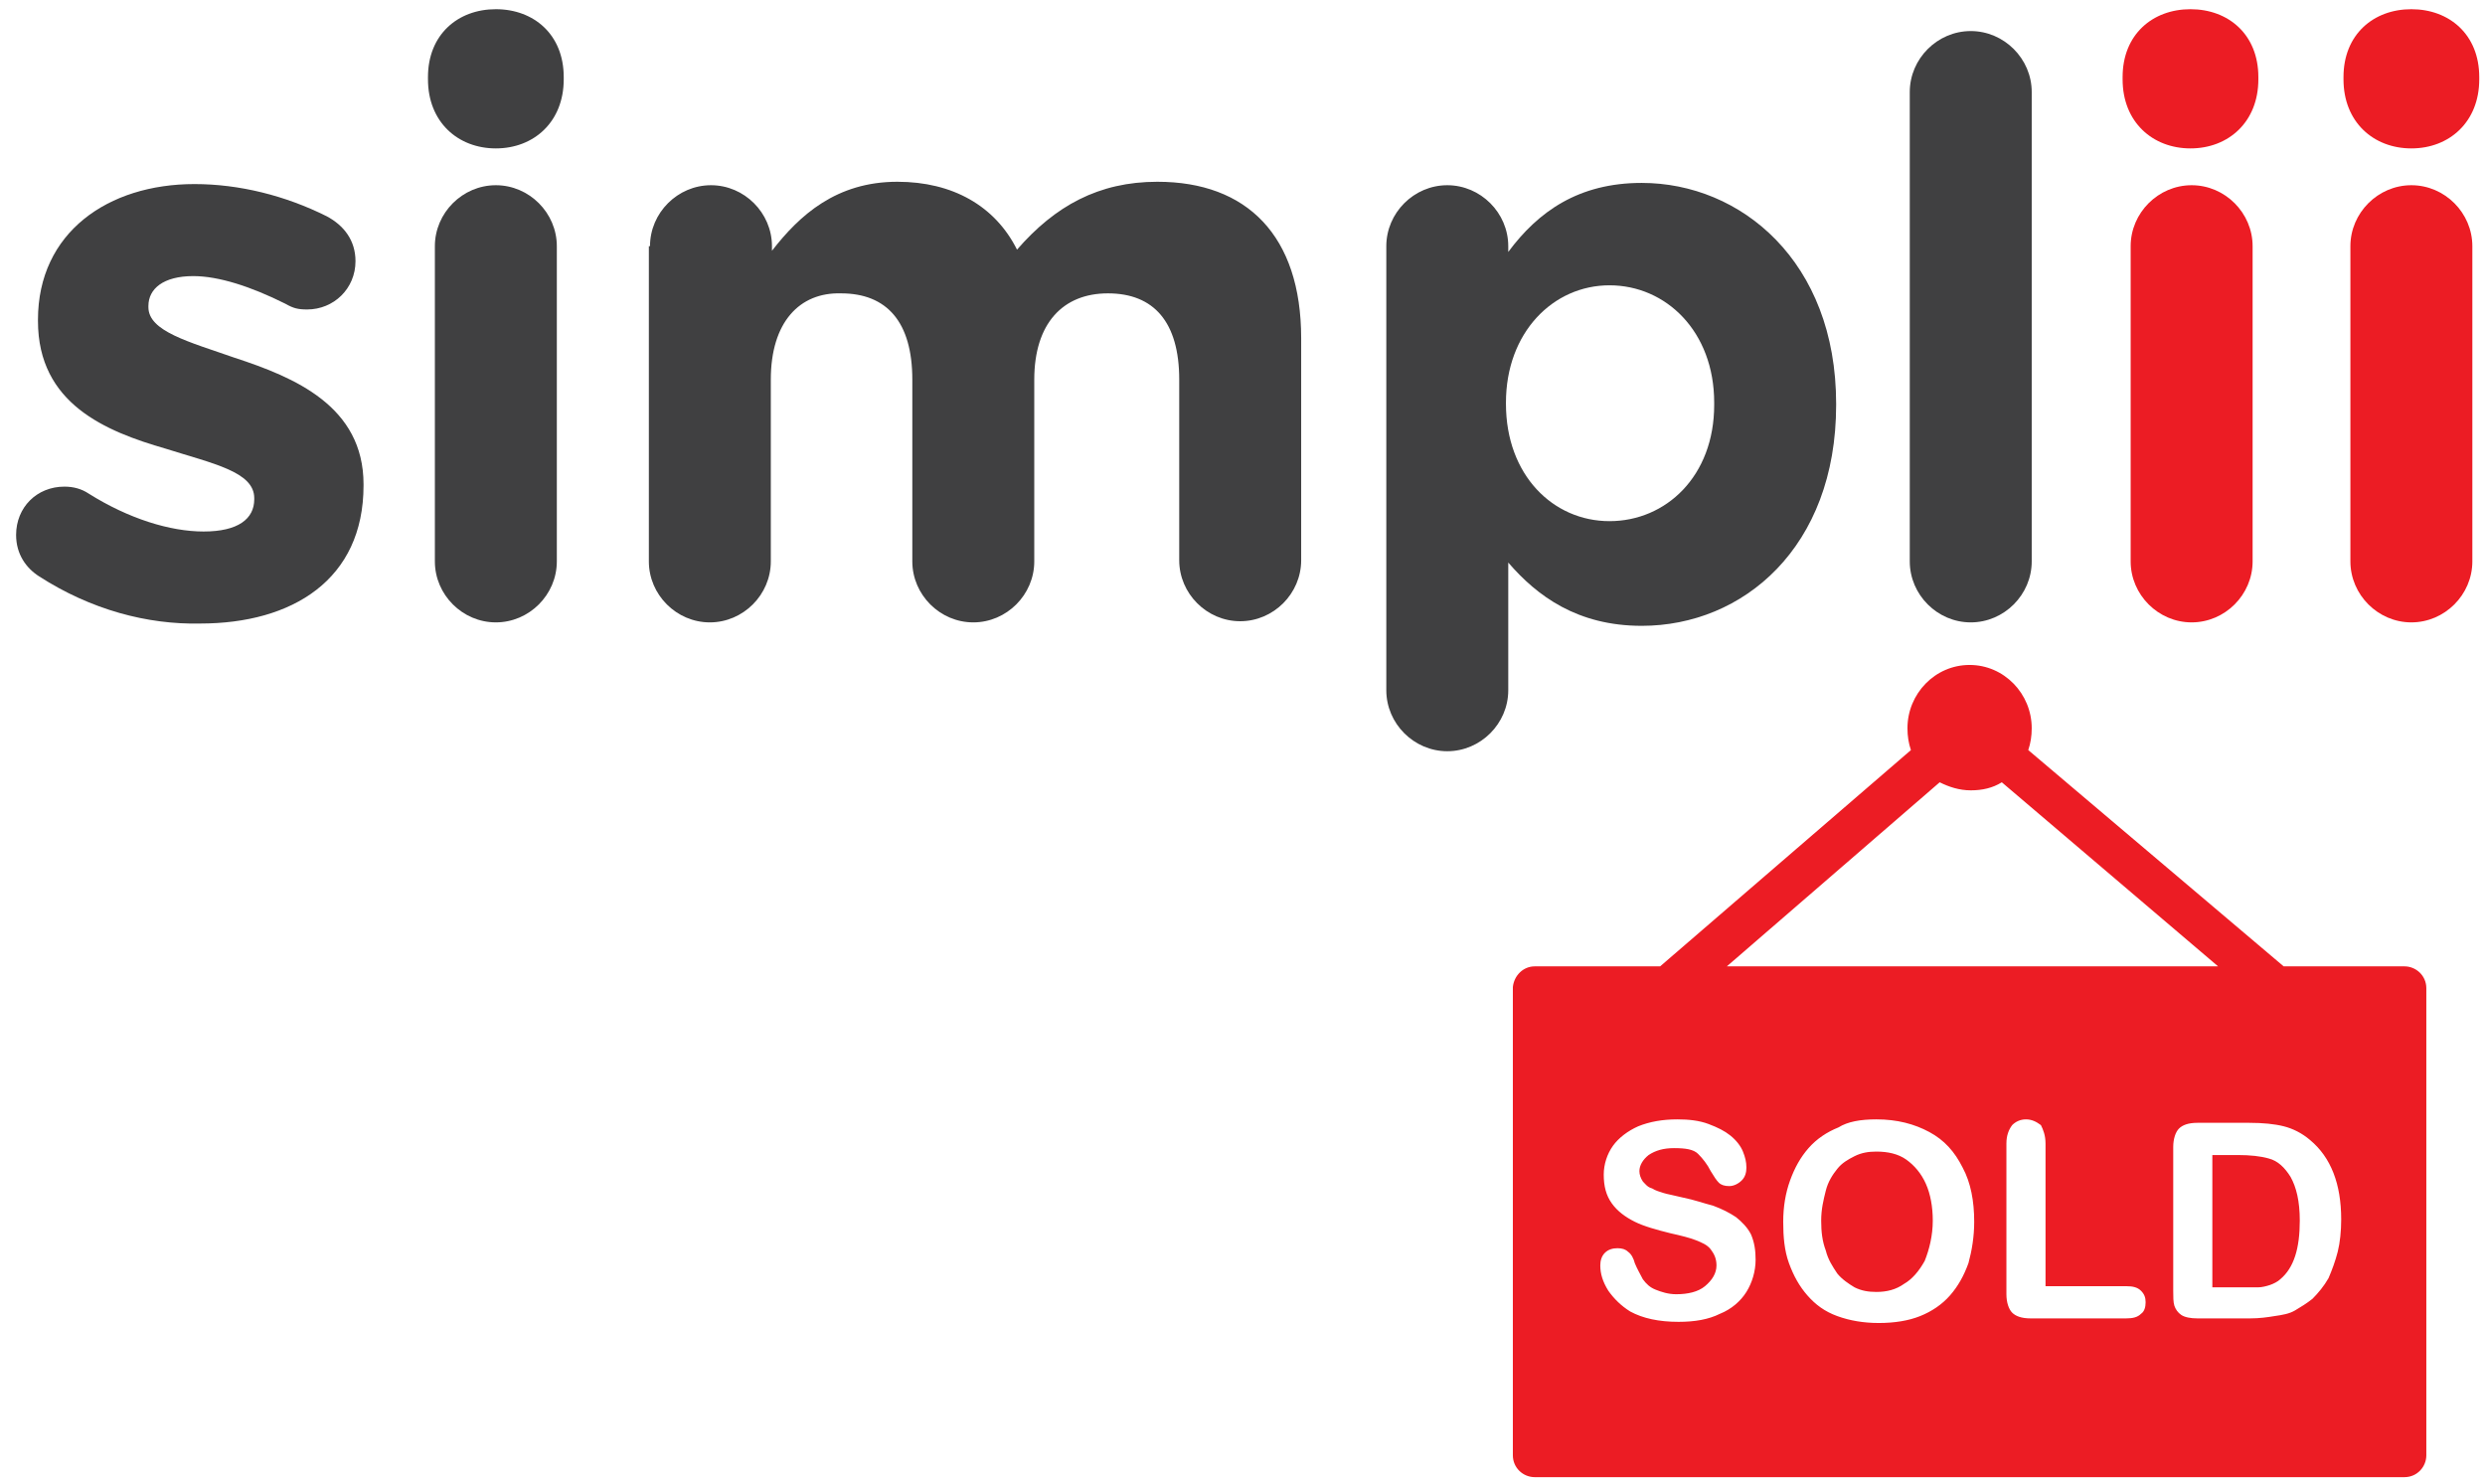 <?xml version="1.0" encoding="utf-8"?>
<!-- Generator: Adobe Illustrator 25.4.1, SVG Export Plug-In . SVG Version: 6.00 Build 0)  -->
<svg version="1.1" id="Layer_1" xmlns="http://www.w3.org/2000/svg" xmlns:xlink="http://www.w3.org/1999/xlink" x="0px" y="0px"
	 viewBox="0 0 216 129" style="enable-background:new 0 0 216 129;" xml:space="preserve">
<style type="text/css">
	.st0{fill-rule:evenodd;clip-rule:evenodd;fill:#EC1C24;}
	.st1{fill:#404041;}
	.st2{fill:#EC1C24;}
</style>
<g>
	<path class="st0" d="M133.4,84h10.9l21.8-18.8c-0.2-0.6-0.3-1.2-0.3-1.9c0-3,2.4-5.5,5.4-5.5c3,0,5.4,2.5,5.4,5.5
		c0,0.7-0.1,1.3-0.3,1.9L198.5,84h10.5c1,0,1.9,0.8,1.9,1.9v40.6c0,1-0.8,1.9-1.9,1.9h-75.6c-1,0-1.9-0.8-1.9-1.9V85.8
		C131.6,84.8,132.4,84,133.4,84 M152.6,109.5c0,1-0.3,2-0.8,2.8c-0.5,0.8-1.3,1.5-2.3,1.9c-1,0.5-2.2,0.7-3.6,0.7
		c-1.7,0-3.1-0.3-4.2-0.9c-0.8-0.5-1.4-1.1-1.9-1.8c-0.5-0.8-0.7-1.5-0.7-2.2c0-0.4,0.1-0.8,0.4-1.1c0.3-0.3,0.7-0.4,1.1-0.4
		c0.4,0,0.7,0.1,0.9,0.3c0.3,0.2,0.5,0.6,0.6,1c0.2,0.5,0.5,1,0.7,1.4c0.3,0.4,0.6,0.7,1.1,0.9c0.5,0.2,1.1,0.4,1.8,0.4
		c1,0,1.9-0.2,2.5-0.7c0.6-0.5,1-1.1,1-1.8c0-0.6-0.2-1-0.5-1.4c-0.3-0.4-0.8-0.6-1.3-0.8c-0.5-0.2-1.3-0.4-2.2-0.6
		c-1.2-0.3-2.3-0.6-3.1-1c-0.8-0.4-1.5-0.9-2-1.6c-0.5-0.7-0.7-1.5-0.7-2.5c0-0.9,0.3-1.8,0.8-2.5c0.5-0.7,1.3-1.3,2.2-1.7
		c1-0.4,2.1-0.6,3.4-0.6c1,0,1.9,0.1,2.7,0.4c0.8,0.3,1.4,0.6,1.9,1c0.5,0.4,0.9,0.9,1.1,1.4c0.2,0.5,0.3,0.9,0.3,1.4
		c0,0.4-0.1,0.8-0.4,1.1c-0.3,0.3-0.7,0.5-1.1,0.5c-0.4,0-0.7-0.1-0.9-0.3c-0.2-0.2-0.4-0.5-0.7-1c-0.3-0.6-0.7-1.1-1.1-1.5
		c-0.4-0.4-1.1-0.5-2.1-0.5c-0.9,0-1.6,0.2-2.2,0.6c-0.5,0.4-0.8,0.9-0.8,1.4c0,0.3,0.1,0.6,0.3,0.9c0.2,0.2,0.4,0.5,0.8,0.6
		c0.3,0.2,0.7,0.3,1,0.4c0.3,0.1,0.9,0.2,1.7,0.4c1,0.2,1.8,0.5,2.6,0.7c0.8,0.3,1.4,0.6,2,1c0.5,0.4,1,0.9,1.3,1.5
		C152.5,108,152.6,108.7,152.6,109.5 M163.1,97.3c1.8,0,3.3,0.4,4.6,1.1c1.3,0.7,2.2,1.7,2.9,3.1c0.7,1.3,1,2.9,1,4.7
		c0,1.3-0.2,2.5-0.5,3.6c-0.4,1.1-0.9,2-1.6,2.8c-0.7,0.8-1.6,1.4-2.6,1.8c-1,0.4-2.2,0.6-3.6,0.6c-1.3,0-2.5-0.2-3.6-0.6
		c-1.1-0.4-1.9-1-2.6-1.8c-0.7-0.8-1.2-1.7-1.6-2.8c-0.4-1.1-0.5-2.3-0.5-3.6c0-1.3,0.2-2.5,0.6-3.6c0.4-1.1,0.9-2,1.6-2.8
		c0.7-0.8,1.6-1.4,2.6-1.8C160.6,97.5,161.7,97.3,163.1,97.3 M168,106.1c0-1.2-0.2-2.3-0.6-3.2c-0.4-0.9-1-1.6-1.7-2.1
		c-0.7-0.5-1.6-0.7-2.6-0.7c-0.7,0-1.3,0.1-1.9,0.4c-0.6,0.3-1.1,0.6-1.5,1.1c-0.4,0.5-0.8,1.1-1,1.9c-0.2,0.8-0.4,1.6-0.4,2.6
		c0,1,0.1,1.8,0.4,2.6c0.2,0.8,0.6,1.4,1,2c0.4,0.5,1,0.9,1.5,1.2c0.6,0.3,1.2,0.4,1.9,0.4c0.9,0,1.7-0.2,2.4-0.7
		c0.7-0.4,1.3-1.1,1.8-2C167.7,108.6,168,107.4,168,106.1 M177.8,99.4v12.4h7c0.6,0,1,0.1,1.3,0.4c0.3,0.3,0.4,0.6,0.4,1
		c0,0.4-0.1,0.8-0.4,1c-0.3,0.3-0.7,0.4-1.3,0.4h-8.3c-0.8,0-1.3-0.2-1.6-0.5c-0.3-0.3-0.5-0.9-0.5-1.6V99.4c0-0.7,0.2-1.2,0.5-1.6
		c0.3-0.3,0.7-0.5,1.2-0.5c0.5,0,0.9,0.2,1.3,0.5C177.6,98.2,177.8,98.7,177.8,99.4 M191,97.6h4.5c1.2,0,2.2,0.1,3,0.3
		c0.8,0.2,1.6,0.6,2.3,1.2c1.8,1.5,2.7,3.8,2.7,6.9c0,1-0.1,2-0.3,2.8c-0.2,0.8-0.5,1.6-0.8,2.3c-0.4,0.7-0.9,1.3-1.4,1.8
		c-0.5,0.4-1,0.7-1.5,1c-0.5,0.3-1.1,0.4-1.8,0.5c-0.6,0.1-1.3,0.2-2.1,0.2H191c-0.6,0-1.1-0.1-1.4-0.3c-0.3-0.2-0.5-0.5-0.6-0.8
		c-0.1-0.3-0.1-0.8-0.1-1.3V99.7c0-0.7,0.2-1.3,0.5-1.6C189.7,97.8,190.2,97.6,191,97.6 M192.3,100.3v11.6h2.6c0.6,0,1,0,1.4,0
		c0.3,0,0.7-0.1,1-0.2c0.3-0.1,0.7-0.3,0.9-0.5c1.2-1,1.7-2.7,1.7-5.1c0-1.7-0.3-2.9-0.8-3.8c-0.5-0.8-1.1-1.4-1.9-1.6
		c-0.7-0.2-1.6-0.3-2.7-0.3H192.3z M150.1,84h42.7L174,68c-0.8,0.5-1.7,0.7-2.7,0.7c-1,0-1.9-0.3-2.7-0.7L150.1,84z"/>
	<path class="st1" d="M3.4,50.1c-1.1-0.7-2-1.9-2-3.6c0-2.4,1.8-4.2,4.2-4.2c0.8,0,1.5,0.2,2.1,0.6c3.5,2.2,7.1,3.3,10,3.3
		c3,0,4.4-1.1,4.4-2.8v-0.1c0-2.3-3.6-3-7.7-4.3C9.2,37.5,3.3,35.1,3.3,27.9v-0.1C3.3,20.2,9.4,16,16.9,16c3.9,0,7.9,1,11.5,2.8
		c1.5,0.8,2.5,2.1,2.5,3.9c0,2.4-1.9,4.2-4.2,4.2c-0.8,0-1.2-0.1-1.9-0.5c-3-1.5-5.8-2.4-8-2.4c-2.6,0-3.9,1.1-3.9,2.6v0.1
		c0,2.1,3.5,3,7.5,4.4c5.2,1.7,11.2,4.2,11.2,11v0.1c0,8.2-6.2,12-14.2,12C12.8,54.3,7.9,53,3.4,50.1"/>
	<path class="st1" d="M37.2,6.7c0-3.7,2.6-5.9,5.9-5.9C46.4,0.8,49,3,49,6.7v0.2c0,3.7-2.6,6-5.9,6c-3.3,0-5.9-2.3-5.9-6V6.7z
		 M37.8,21.4c0-2.9,2.4-5.3,5.3-5.3c2.9,0,5.3,2.4,5.3,5.3v27.4c0,2.9-2.4,5.3-5.3,5.3c-2.9,0-5.3-2.4-5.3-5.3V21.4z"/>
	<path class="st1" d="M56.5,21.4c0-2.9,2.4-5.3,5.3-5.3c2.9,0,5.3,2.4,5.3,5.3v0.4c2.4-3.1,5.6-6,10.9-6c4.8,0,8.5,2.1,10.4,5.9
		c3.3-3.8,7.1-5.9,12.2-5.9c7.8,0,12.5,4.7,12.5,13.6v19.3c0,2.9-2.4,5.3-5.3,5.3s-5.3-2.4-5.3-5.3V33c0-5-2.2-7.5-6.2-7.5
		c-3.9,0-6.4,2.6-6.4,7.5v15.8c0,2.9-2.4,5.3-5.3,5.3c-2.9,0-5.3-2.4-5.3-5.3V33c0-5-2.2-7.5-6.2-7.5C69.5,25.4,67,28,67,33v15.8
		c0,2.9-2.4,5.3-5.3,5.3c-2.9,0-5.3-2.4-5.3-5.3V21.4z"/>
	<path class="st1" d="M120.5,21.4c0-2.9,2.4-5.3,5.3-5.3c2.9,0,5.3,2.4,5.3,5.3v0.5c2.6-3.5,6.1-6,11.6-6c8.6,0,16.9,6.8,16.9,19.2
		v0.1c0,12.4-8.1,19.2-16.9,19.2c-5.6,0-9.1-2.6-11.6-5.5v11.1c0,2.9-2.4,5.3-5.3,5.3c-2.9,0-5.3-2.4-5.3-5.3V21.4z M149,35.2V35
		c0-6.2-4.2-10.2-9.1-10.2s-9,4.1-9,10.2v0.1c0,6.2,4.1,10.2,9,10.2S149,41.4,149,35.2"/>
	<path class="st1" d="M166,8c0-2.9,2.4-5.3,5.3-5.3s5.3,2.4,5.3,5.3v40.8c0,2.9-2.4,5.3-5.3,5.3s-5.3-2.4-5.3-5.3V8z"/>
	<path class="st2" d="M184.5,6.7c0-3.7,2.6-5.9,5.9-5.9c3.3,0,5.9,2.2,5.9,5.9v0.2c0,3.7-2.6,6-5.9,6c-3.3,0-5.9-2.3-5.9-6V6.7z
		 M185.2,21.4c0-2.9,2.4-5.3,5.3-5.3c2.9,0,5.3,2.4,5.3,5.3v27.4c0,2.9-2.4,5.3-5.3,5.3c-2.9,0-5.3-2.4-5.3-5.3V21.4z"/>
	<path class="st2" d="M203.7,6.7c0-3.7,2.6-5.9,5.9-5.9c3.3,0,5.9,2.2,5.9,5.9v0.2c0,3.7-2.6,6-5.9,6c-3.3,0-5.9-2.3-5.9-6V6.7z
		 M204.3,21.4c0-2.9,2.4-5.3,5.3-5.3c2.9,0,5.3,2.4,5.3,5.3v27.4c0,2.9-2.4,5.3-5.3,5.3c-2.9,0-5.3-2.4-5.3-5.3V21.4z"/>
</g>
</svg>
